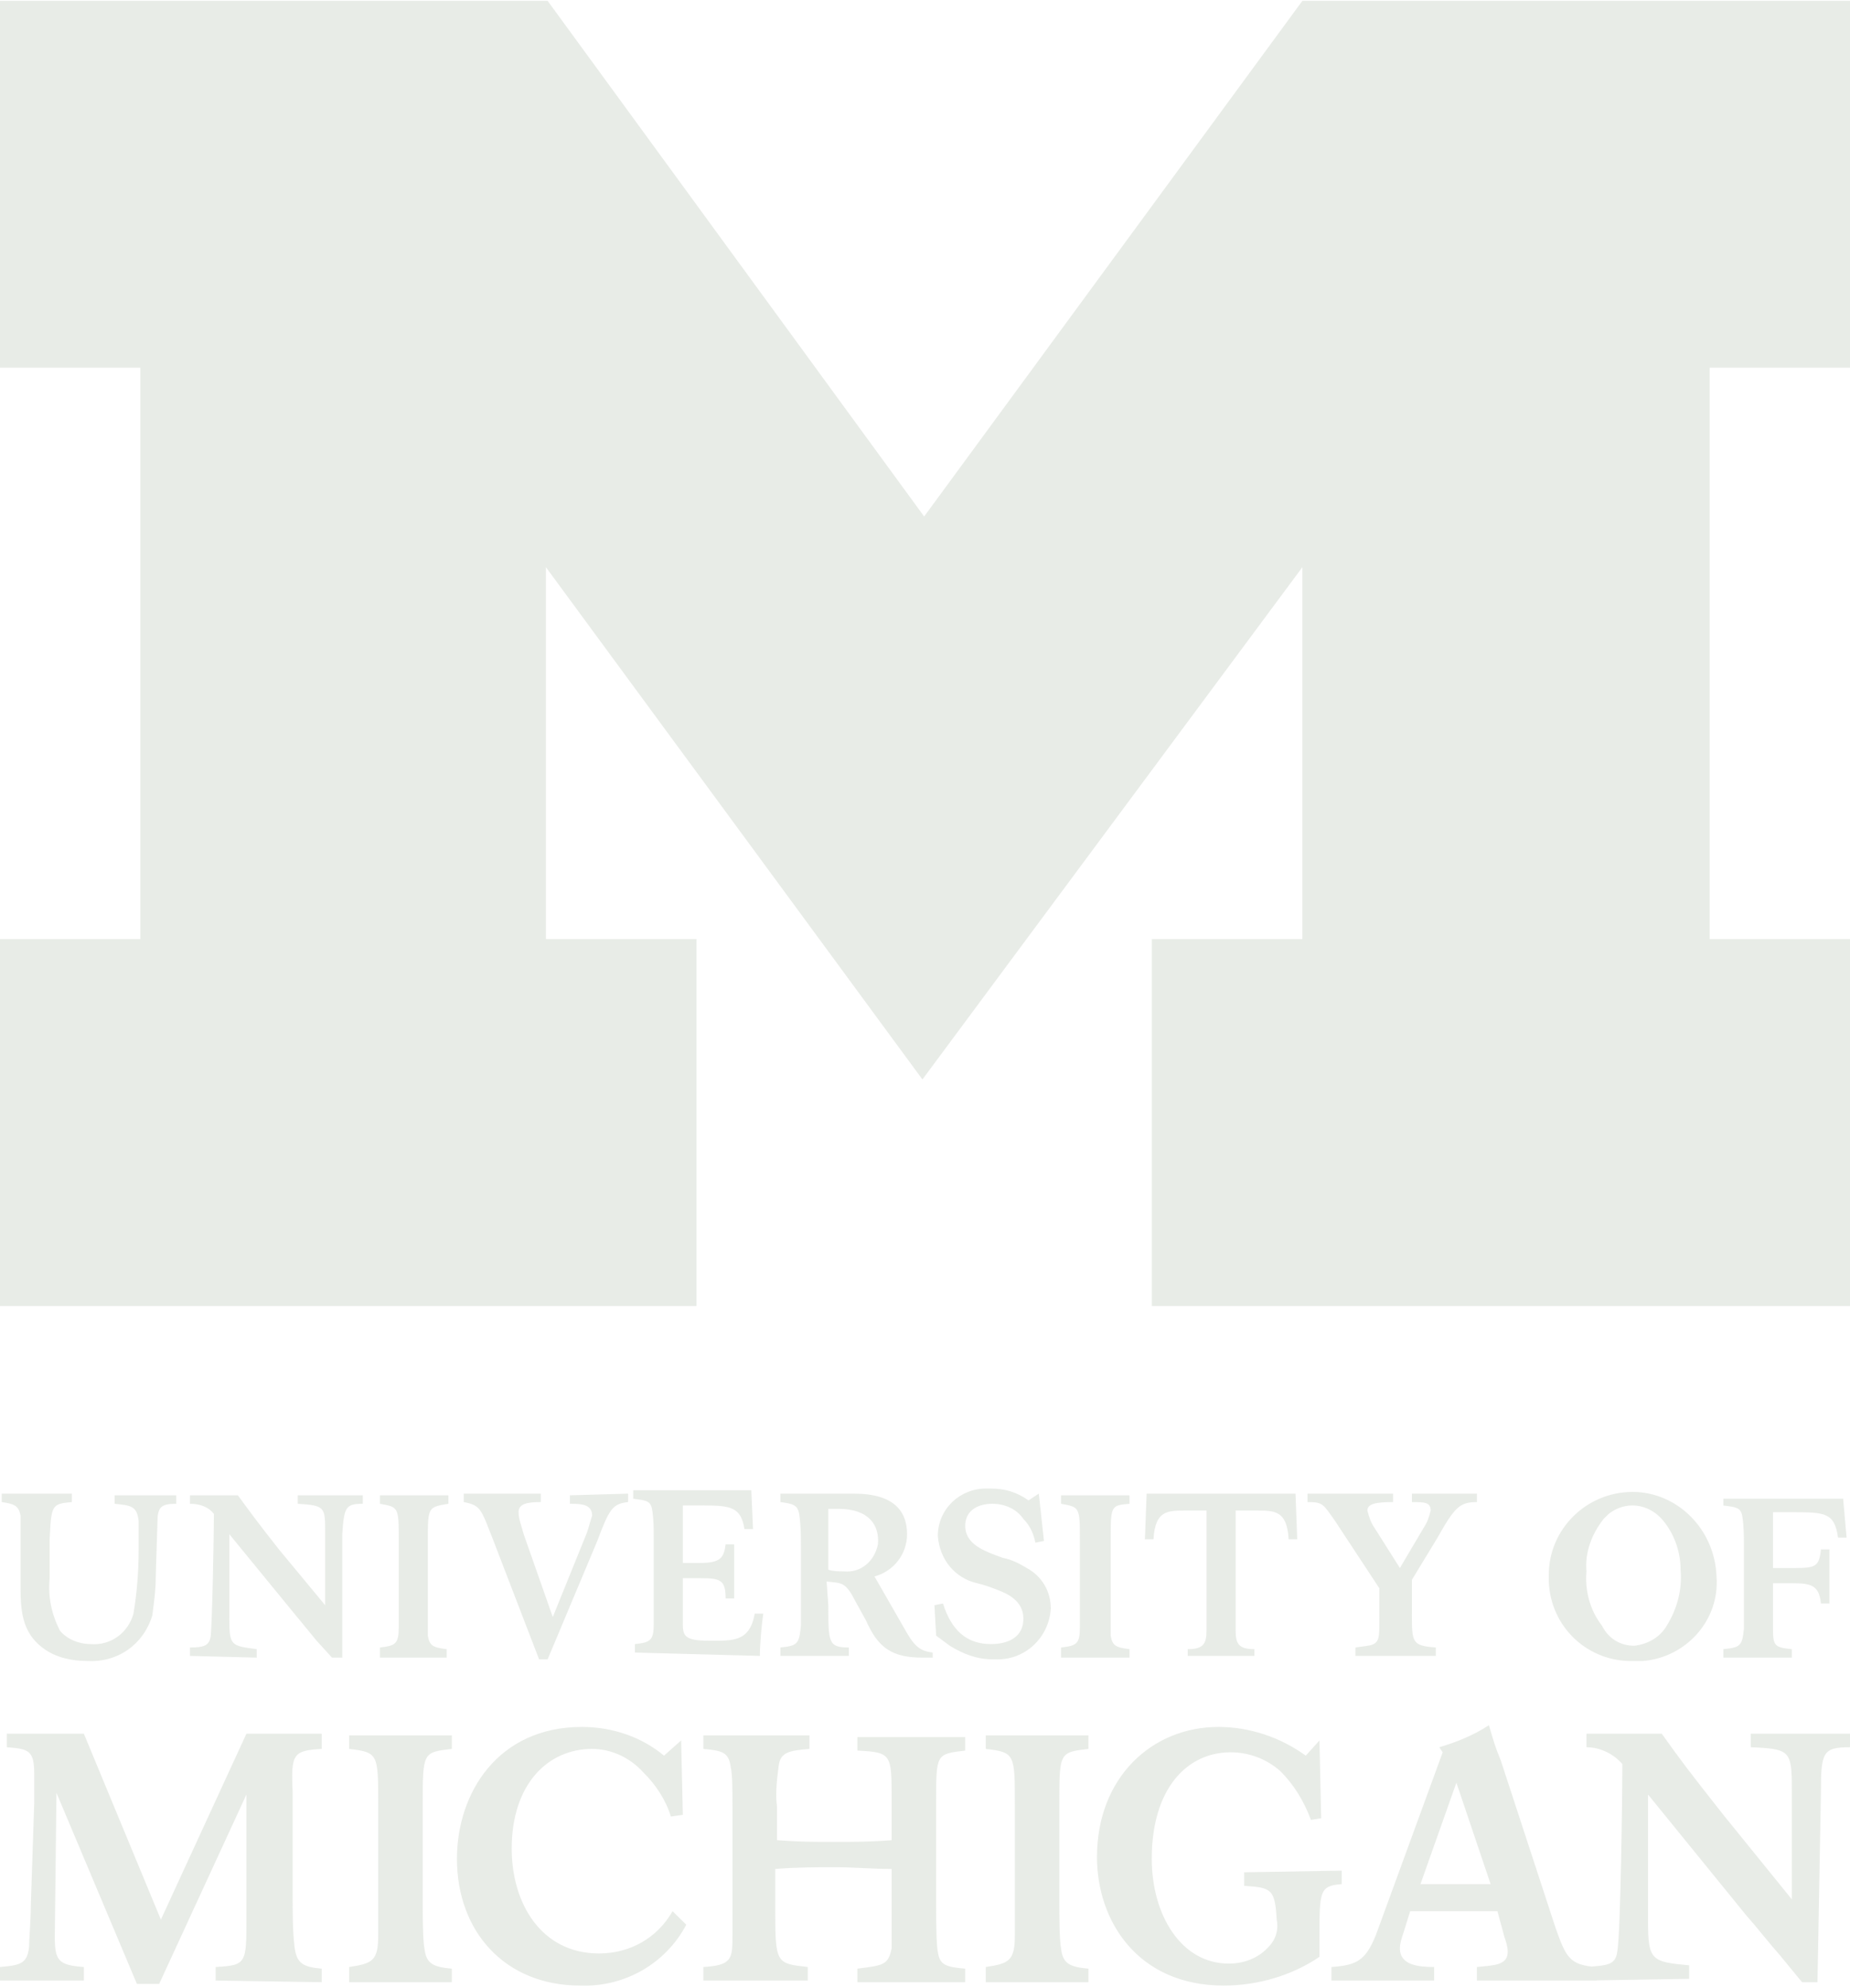 <svg width="54" height="58" viewBox="0 0 54 58" fill="none" xmlns="http://www.w3.org/2000/svg">
<g opacity="0.6" clip-path="url(#clip0_141_32)">
<path d="M26.925 31.491L15.935 16.547V27.397H20.331V38.099H0V27.397H4.096V10.727H0V0.025H15.985L26.975 15.068L38.015 0.025H54V10.727H49.904V27.397H54V38.099H33.619V27.397H38.015V16.547L26.925 31.491Z" fill="#D9DFD7"/>
<path d="M43.11 57.778V57.383C43.61 57.334 44.009 57.334 44.009 56.939C44.009 56.791 43.959 56.643 43.909 56.495L43.709 55.755H41.162L40.962 56.397C40.912 56.545 40.862 56.693 40.862 56.84C40.862 57.334 41.412 57.383 41.861 57.383V57.778H38.864V57.383C39.613 57.334 39.863 57.186 40.163 56.446L42.111 51.12L42.011 50.972C42.511 50.824 43.01 50.626 43.46 50.33C43.61 50.824 43.61 50.873 43.809 51.366L45.408 56.249C45.708 57.087 45.808 57.334 46.607 57.383V57.778H43.11ZM42.511 52.007L41.462 54.966H43.51L42.511 52.007ZM20.032 56.15C19.432 57.284 18.233 57.975 16.934 57.925C14.736 57.925 13.338 56.347 13.338 54.227C13.338 52.303 14.537 50.38 16.984 50.38C17.883 50.38 18.733 50.676 19.382 51.218L19.882 50.774L19.931 52.944L19.582 52.994C19.432 52.5 19.132 52.057 18.783 51.711C18.383 51.267 17.834 51.021 17.284 51.021C15.985 51.021 14.936 52.057 14.936 53.931C14.936 55.509 15.785 56.988 17.484 56.988C18.383 56.988 19.182 56.545 19.632 55.755L20.032 56.15ZM20.531 57.778V57.383C21.38 57.334 21.38 57.136 21.38 56.446V52.698C21.38 52.205 21.38 51.761 21.33 51.563C21.28 51.12 21.081 51.07 20.531 51.021V50.626H23.628V51.021C23.029 51.07 22.779 51.12 22.729 51.514C22.679 51.909 22.629 52.303 22.679 52.698V53.684C23.328 53.733 23.728 53.733 24.328 53.733C24.927 53.733 25.427 53.733 26.026 53.684V52.5C26.026 51.169 26.026 51.12 25.027 51.07V50.676H28.174V51.07C27.325 51.169 27.325 51.169 27.325 52.55V55.558C27.325 55.854 27.325 56.742 27.375 56.939C27.425 57.334 27.624 57.383 28.174 57.432V57.827H25.027V57.432C25.776 57.334 25.926 57.334 26.026 56.84V54.523C25.427 54.523 24.977 54.473 24.377 54.473C23.778 54.473 23.278 54.473 22.629 54.523V55.805C22.629 57.284 22.679 57.284 23.578 57.383V57.778H20.531ZM28.773 57.778V57.383C29.473 57.284 29.623 57.186 29.623 56.446V52.648C29.623 51.169 29.623 51.12 28.773 51.021V50.626H31.771V51.021C30.921 51.12 30.921 51.12 30.921 52.648V55.558C30.921 55.805 30.921 56.594 30.971 56.84C31.021 57.284 31.221 57.383 31.771 57.432V57.827H28.773V57.778ZM10.191 57.778V57.383C10.89 57.284 11.04 57.186 11.04 56.446V52.648C11.04 51.169 11.04 51.12 10.191 51.021V50.626H13.188V51.021C12.339 51.12 12.339 51.12 12.339 52.648V55.558C12.339 55.805 12.339 56.594 12.389 56.84C12.438 57.284 12.638 57.383 13.188 57.432V57.827H10.191V57.778ZM6.294 57.778V57.383C7.193 57.334 7.193 57.284 7.193 55.953V52.352L4.646 57.876H3.996L1.648 52.303L1.599 56.495C1.599 57.186 1.698 57.334 2.448 57.383V57.778H0V57.383C0.599 57.334 0.799 57.284 0.849 56.791C0.849 56.594 0.899 56.002 0.899 55.608L0.999 52.599V51.761C0.999 51.07 0.849 51.021 0.2 50.972V50.577H2.448L4.696 56.002L7.193 50.577H9.391V51.021C8.542 51.07 8.492 51.169 8.542 52.303V55.262C8.542 55.755 8.542 56.347 8.592 56.742C8.642 57.284 8.842 57.383 9.391 57.432V57.827L6.294 57.778ZM46.307 57.778V57.383C46.907 57.334 47.156 57.334 47.206 56.939C47.306 56.446 47.356 52.205 47.356 51.465C47.106 51.169 46.707 50.972 46.307 50.972V50.577H48.505C49.105 51.415 49.254 51.613 50.303 52.944L52.302 55.41V52.205C52.302 51.07 52.252 51.021 51.103 50.972V50.577H54V50.972C53.201 50.972 53.151 51.12 53.151 52.303L53.051 57.827H52.601L51.952 57.038C51.602 56.643 51.303 56.249 50.953 55.854L48.105 52.352V56.051C48.105 57.186 48.205 57.235 49.304 57.334V57.728L46.307 57.778ZM39.164 54.572V54.966C38.514 55.016 38.514 55.164 38.514 56.545V57.087C37.715 57.63 36.716 57.925 35.717 57.925C33.219 57.925 32.02 56.051 32.02 54.177C32.02 51.859 33.619 50.38 35.567 50.38C36.466 50.38 37.365 50.676 38.115 51.218L38.514 50.774L38.564 53.043L38.265 53.092C38.065 52.55 37.765 52.057 37.365 51.662C36.966 51.317 36.466 51.12 35.917 51.12C34.668 51.12 33.619 52.155 33.619 54.227C33.619 55.854 34.468 57.284 35.867 57.284C36.366 57.284 36.816 57.087 37.116 56.693C37.266 56.495 37.315 56.249 37.266 56.002C37.215 55.114 37.116 55.065 36.316 55.016V54.621L39.164 54.572ZM50.104 45.99C50.203 47.273 49.204 48.358 47.956 48.456H47.706C46.357 48.506 45.258 47.47 45.208 46.138V45.941C45.208 44.609 46.307 43.524 47.656 43.524C48.955 43.524 50.054 44.609 50.104 45.99ZM47.706 48.012C48.105 47.963 48.455 47.766 48.655 47.421C48.955 46.927 49.105 46.385 49.055 45.793C49.055 45.251 48.855 44.708 48.505 44.313C48.105 43.87 47.456 43.771 46.956 44.166L46.807 44.313C46.457 44.757 46.257 45.3 46.307 45.842C46.257 46.385 46.407 46.977 46.757 47.421C46.956 47.815 47.306 48.012 47.706 48.012ZM50.303 48.111V48.358H52.302V48.111C51.802 48.062 51.752 48.012 51.752 47.519V46.188H52.302C52.851 46.188 53.101 46.237 53.151 46.779H53.401V45.201H53.151C53.101 45.694 53.001 45.744 52.401 45.744H51.752V44.116H52.302C53.251 44.116 53.55 44.116 53.65 44.856H53.9L53.8 43.722H50.303V43.919C50.653 43.968 50.803 43.968 50.853 44.215C50.903 44.511 50.903 44.807 50.903 45.053V47.519C50.853 48.012 50.803 48.062 50.303 48.111ZM11.09 48.308V48.062C11.539 48.012 11.639 47.963 11.639 47.47V44.955C11.639 43.968 11.639 43.968 11.09 43.87V43.623H13.088V43.87C12.488 43.968 12.488 43.968 12.488 44.955V47.717C12.538 48.012 12.638 48.062 13.038 48.111V48.358H11.09V48.308ZM30.971 48.308V48.062C31.421 48.012 31.521 47.963 31.521 47.47V44.955C31.521 43.968 31.521 43.968 30.971 43.87V43.623H32.969V43.87C32.42 43.919 32.42 43.919 32.42 44.955V47.717C32.47 48.012 32.57 48.062 32.969 48.111V48.358H30.971V48.308ZM5.545 48.308V48.062C5.944 48.062 6.094 48.012 6.144 47.766C6.194 47.519 6.244 44.659 6.244 44.166C6.094 43.968 5.845 43.87 5.545 43.87V43.623H6.944C7.343 44.166 7.443 44.313 8.142 45.201L9.491 46.829V44.708C9.491 43.968 9.491 43.919 8.692 43.87V43.623H10.59V43.87C10.091 43.87 10.041 43.968 9.991 44.757V48.358H9.691L9.241 47.864C9.042 47.618 8.792 47.322 8.592 47.075L6.694 44.757V47.223C6.694 48.012 6.744 48.012 7.493 48.111V48.358L5.545 48.308ZM27.275 46.829L27.524 46.779C27.774 47.569 28.224 47.963 28.923 47.963C29.423 47.963 29.872 47.766 29.872 47.223C29.872 46.681 29.373 46.483 29.123 46.385C28.873 46.286 28.723 46.237 28.524 46.188C27.874 46.04 27.425 45.497 27.375 44.807C27.375 44.018 28.024 43.426 28.773 43.426H28.923C29.323 43.426 29.672 43.524 30.022 43.771L30.322 43.574L30.472 44.955L30.222 45.004C30.172 44.757 30.072 44.511 29.872 44.313C29.672 44.018 29.323 43.87 28.973 43.87C28.474 43.87 28.174 44.116 28.174 44.511C28.174 45.053 28.723 45.251 29.273 45.448C29.523 45.497 29.723 45.596 29.972 45.744C30.422 45.99 30.672 46.434 30.672 46.927C30.622 47.766 29.922 48.456 29.023 48.407H28.973C28.524 48.407 28.124 48.259 27.724 48.012L27.325 47.717L27.275 46.829ZM34.668 48.308V48.111C35.117 48.111 35.217 47.963 35.217 47.569V44.067H34.618C34.069 44.067 33.719 44.067 33.669 44.905H33.419L33.469 43.574H37.815L37.865 44.905H37.615C37.565 44.067 37.215 44.067 36.666 44.067H36.067V47.569C36.067 47.963 36.166 48.111 36.616 48.111V48.308H34.668ZM2.098 43.574V43.82C1.499 43.87 1.499 43.919 1.449 44.905V46.04C1.399 46.582 1.499 47.075 1.748 47.569C1.948 47.815 2.298 47.963 2.648 47.963C3.247 48.012 3.747 47.618 3.896 47.075C3.996 46.483 4.046 45.842 4.046 45.251V44.363C3.996 43.919 3.796 43.919 3.347 43.87V43.623H5.145V43.87C4.696 43.87 4.596 43.968 4.596 44.412C4.596 44.511 4.546 45.842 4.546 46.04C4.546 46.385 4.496 46.73 4.446 47.125C4.196 47.963 3.447 48.506 2.548 48.456C2.098 48.456 1.648 48.358 1.299 48.111C0.599 47.618 0.599 46.927 0.599 46.138V45.053V44.215C0.549 43.919 0.4 43.87 0.05 43.82V43.574H2.098ZM18.333 43.574V43.82C17.883 43.87 17.784 44.018 17.434 44.955L15.985 48.407H15.735L14.387 44.905C14.037 44.018 14.037 43.919 13.537 43.82V43.574H15.785V43.82C15.386 43.82 15.136 43.87 15.136 44.116C15.136 44.313 15.236 44.56 15.286 44.757L16.135 47.174L17.134 44.708C17.184 44.56 17.234 44.363 17.284 44.215C17.284 43.87 16.934 43.87 16.635 43.87V43.623L18.333 43.574ZM39.563 48.308V48.062C39.913 48.012 40.063 48.012 40.163 47.914C40.263 47.815 40.263 47.667 40.263 47.174V46.336L38.964 44.363C38.614 43.87 38.614 43.82 38.165 43.82V43.574H40.662V43.82C40.163 43.82 39.913 43.87 39.913 44.067C39.963 44.264 40.013 44.412 40.113 44.56L40.862 45.744L41.562 44.56C41.661 44.412 41.711 44.264 41.761 44.067C41.761 43.82 41.562 43.82 41.212 43.82V43.574H43.11V43.82C42.611 43.82 42.461 43.968 41.961 44.856L41.212 46.089V47.075C41.212 47.914 41.212 48.012 41.911 48.062V48.308H39.563ZM22.18 48.308C22.18 47.963 22.229 47.421 22.279 47.075H22.03C21.88 47.914 21.38 47.864 20.681 47.864C19.982 47.864 19.931 47.717 19.931 47.371V46.04H20.431C21.03 46.04 21.18 46.089 21.18 46.632H21.43V45.053H21.18C21.13 45.448 21.03 45.596 20.431 45.596H19.931V43.919H20.531C21.33 43.919 21.63 43.968 21.73 44.609H21.98L21.93 43.475H18.483V43.722C18.833 43.771 18.982 43.771 19.032 44.018C19.082 44.313 19.082 44.609 19.082 44.856V47.371C19.082 47.864 18.982 47.914 18.533 47.963V48.21L22.18 48.308ZM24.178 45.793C24.328 45.842 24.477 45.842 24.627 45.842C25.127 45.892 25.526 45.547 25.626 45.053C25.676 44.511 25.377 44.018 24.477 44.018H24.178V45.793ZM24.178 46.829C24.178 47.914 24.178 48.062 24.777 48.062V48.308H22.779V48.062C23.278 48.012 23.328 47.963 23.378 47.421V45.103C23.378 44.807 23.378 44.511 23.328 44.166C23.278 43.919 23.178 43.87 22.779 43.82V43.574H24.927C26.126 43.574 26.476 44.116 26.476 44.757C26.476 45.349 26.076 45.842 25.526 45.99L26.376 47.47C26.675 48.012 26.825 48.16 27.225 48.21V48.358H26.925C26.026 48.358 25.626 48.062 25.277 47.273L24.977 46.73C24.677 46.138 24.577 46.188 24.128 46.138L24.178 46.829Z" fill="#D9DFD7"/>
</g>
<defs>
<clipPath id="clip0_141_32">
<rect width="54" height="58" fill="white"/>
</clipPath>
</defs>
</svg>
